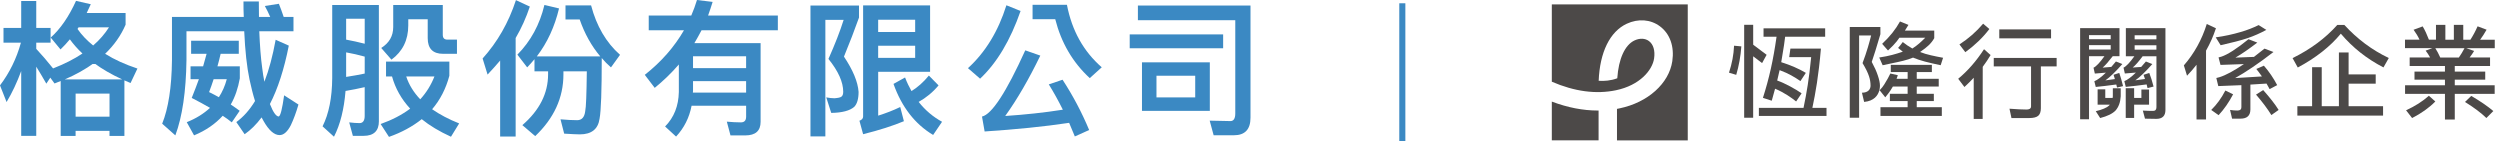 <svg width="354" height="20" viewBox="0 0 354 20" fill="none" xmlns="http://www.w3.org/2000/svg">
<g clip-path="url(#clip0_93_70)">
<path d="M198.999 0.464V20H198.139V0.464H198.999Z" fill="#3B89C3"/>
<path d="M5.133 19.235H3.002V10.062C2.421 11.636 1.738 13.104 0.932 14.45L0 12.09C1.346 10.311 2.339 8.303 2.961 6.045H0.495V3.955H3.002V0.143H5.133V3.955H7.162V6.045H5.133V6.916C5.919 7.766 6.728 8.695 7.514 9.689C9.109 9.068 10.495 8.364 11.674 7.579C10.97 6.916 10.389 6.253 9.894 5.57C9.46 6.089 9.023 6.564 8.569 6.998L7.182 5.321C8.549 4.098 9.751 2.36 10.765 0.123L12.855 0.598C12.647 1.031 12.462 1.448 12.275 1.841H17.784V3.497C17.121 5.031 16.148 6.417 14.884 7.616C16.209 8.446 17.722 9.129 19.46 9.706L18.487 11.755C18.176 11.633 17.886 11.506 17.616 11.383V19.252H15.505V18.528H10.704V19.252H8.593V11.469C8.303 11.591 8.012 11.697 7.722 11.82L7.121 10.994L6.561 11.844C6.021 10.891 5.546 10.106 5.133 9.443V19.235ZM13.313 8.924C12.111 9.795 10.724 10.581 9.17 11.243H17.305C15.775 10.54 14.45 9.775 13.309 8.924H13.313ZM15.509 16.523V13.251H10.707V16.523H15.509ZM15.427 3.873H11.12C11.059 3.955 11.018 4.016 10.977 4.102C11.578 4.973 12.322 5.738 13.193 6.441C14.105 5.656 14.85 4.785 15.43 3.873H15.427Z" fill="#3B89C3"/>
<path d="M40.895 6.458C40.232 9.812 39.341 12.565 38.224 14.72V14.74C38.678 15.898 39.095 16.479 39.467 16.499C39.717 16.417 39.962 15.424 40.232 13.497L42.261 14.802C41.93 15.96 41.557 16.933 41.185 17.722C40.707 18.654 40.171 19.129 39.59 19.129C38.825 19.129 38.057 18.446 37.312 17.121C37.21 16.957 37.124 16.79 37.042 16.626C36.298 17.619 35.509 18.405 34.641 19.006L33.463 17.288C34.457 16.564 35.348 15.57 36.113 14.307C35.823 13.395 35.574 12.38 35.328 11.243C34.956 9.464 34.706 7.206 34.583 4.43H26.404V8.508C26.342 12.937 25.823 16.499 24.829 19.17L22.965 17.514C23.835 15.362 24.31 12.357 24.351 8.508V2.401H34.518C34.477 1.677 34.477 0.953 34.477 0.205H36.65C36.65 0.949 36.65 1.694 36.67 2.401H38.265C38.016 1.841 37.77 1.325 37.5 0.847L39.488 0.536C39.717 1.096 39.942 1.718 40.171 2.401H41.557V4.43H36.715C36.796 6.438 36.923 8.176 37.128 9.628C37.21 10.331 37.316 10.994 37.438 11.575C38.101 9.877 38.62 7.889 39.033 5.632L40.898 6.462L40.895 6.458ZM27.063 7.616V5.772H33.812V7.616H31.243C31.1 8.238 30.953 8.818 30.789 9.395H33.958V11.093C33.709 12.479 33.296 13.723 32.674 14.799C33.108 15.089 33.525 15.379 33.938 15.69L32.821 17.326C32.449 17.015 32.015 16.704 31.537 16.393C30.482 17.551 29.136 18.484 27.48 19.167L26.445 17.302C27.749 16.783 28.846 16.1 29.737 15.273C28.951 14.819 28.081 14.341 27.148 13.866C27.52 12.954 27.852 12.066 28.163 11.216H26.981V9.395H28.76C28.924 8.774 29.091 8.193 29.256 7.616H27.059H27.063ZM32.114 11.219H30.249C30.041 11.841 29.836 12.462 29.607 13.04C30.085 13.268 30.54 13.514 30.994 13.764C31.489 12.999 31.865 12.148 32.111 11.216L32.114 11.219Z" fill="#3B89C3"/>
<path d="M53.651 17.165C53.651 18.531 52.927 19.235 51.499 19.235H49.966L49.447 17.329C49.986 17.391 50.461 17.432 50.915 17.432C51.37 17.432 51.639 17.1 51.639 16.438V12.339C50.769 12.548 49.88 12.712 48.928 12.879C48.719 15.468 48.183 17.619 47.292 19.358L45.676 17.889C46.568 16.11 47.022 13.832 47.042 11.055V0.704H53.648V17.165H53.651ZM51.643 6.192V2.65H49.013V5.611C49.904 5.779 50.772 5.963 51.643 6.192ZM51.643 10.417V8.016C50.772 7.766 49.904 7.582 49.013 7.415V10.891C49.966 10.748 50.837 10.581 51.643 10.417ZM63.63 8.719V10.727C63.135 12.572 62.326 14.143 61.189 15.468C62.264 16.212 63.548 16.895 65.017 17.476L63.859 19.361C62.223 18.617 60.837 17.787 59.717 16.875C58.412 17.91 56.858 18.76 55.079 19.382L53.897 17.561C55.533 16.981 56.919 16.257 58.081 15.386C56.817 14.02 55.97 12.486 55.512 10.83H54.662V8.719H63.627H63.63ZM62.698 0.707V4.928C62.698 5.383 62.907 5.611 63.361 5.611H64.706V7.62H62.739C61.291 7.62 60.564 6.875 60.564 5.403V2.732H57.811V3.603C57.811 5.673 57.005 7.288 55.43 8.449L53.982 6.793C55.099 6.089 55.68 5.116 55.68 3.832V0.704H62.698V0.707ZM59.508 14.061C60.379 13.108 61.042 12.032 61.516 10.83H57.52C57.913 12.012 58.576 13.087 59.508 14.061Z" fill="#3B89C3"/>
<path d="M75.024 0.932C74.505 2.486 73.842 3.975 73.016 5.383V19.337H70.82V8.572C70.26 9.235 69.659 9.898 69.04 10.56L68.337 8.282C70.447 5.943 72.022 3.19 73.057 0.02L75.024 0.932ZM82.083 2.753H80.075V0.765H83.699C84.464 3.685 85.83 6.025 87.797 7.763L86.513 9.542C86.018 9.109 85.581 8.671 85.208 8.217C85.208 12.855 85.106 15.714 84.898 16.81C84.689 18.279 83.76 19.027 82.104 19.027C81.67 19.027 80.926 18.986 79.887 18.924L79.368 16.895C80.28 16.977 81.066 17.018 81.728 17.018C82.391 17.018 82.763 16.585 82.865 15.755C82.988 15.215 83.053 13.333 83.094 10.102H79.781V10.536C79.781 13.849 78.436 16.749 75.786 19.273L73.965 17.719C76.387 15.628 77.609 13.224 77.609 10.533V10.099H75.683V8.381C75.352 8.794 75 9.167 74.648 9.539L73.262 7.739C75.147 5.833 76.431 3.473 77.09 0.7L79.16 1.195C78.538 3.784 77.504 6.042 76.014 7.985H85C83.757 6.516 82.784 4.775 82.08 2.746L82.083 2.753Z" fill="#3B89C3"/>
<path d="M95.731 19.337L94.177 17.91C95.441 16.626 96.083 15.01 96.124 13.023V9.129C95.089 10.331 93.948 11.428 92.708 12.442L91.301 10.598C93.641 8.757 95.485 6.643 96.851 4.283H91.861V2.196H97.886C98.197 1.472 98.467 0.748 98.692 0L100.909 0.27C100.7 0.932 100.495 1.574 100.266 2.196H110.143V4.286H99.338C99.006 4.908 98.675 5.529 98.323 6.11H107.702V17.247C107.702 18.531 106.978 19.174 105.526 19.174H103.436L102.92 17.227C103.624 17.288 104.286 17.329 104.908 17.329C105.403 17.329 105.652 17.059 105.652 16.523V14.969H97.93C97.599 16.687 96.855 18.135 95.734 19.337H95.731ZM98.132 12.879C98.132 12.961 98.111 13.023 98.111 13.108H105.649V11.492H98.132V12.879ZM105.649 7.971H98.132V9.648H105.649V7.971Z" fill="#3B89C3"/>
<path d="M121.636 0.786V2.486C121.014 4.225 120.311 6.069 119.505 8.016C120.789 9.942 121.472 11.598 121.575 13.005C121.575 13.999 121.366 14.723 120.953 15.137C120.331 15.676 119.235 15.966 117.702 15.987L116.998 13.791C117.452 13.873 117.848 13.914 118.156 13.914C118.654 13.873 118.986 13.812 119.15 13.685C119.314 13.562 119.399 13.333 119.399 13.002C119.399 11.615 118.695 10.062 117.309 8.344C118.221 6.294 118.945 4.45 119.46 2.814H116.872V19.317H114.761V0.786H121.636ZM124.348 16.376C125.403 16.045 126.438 15.652 127.473 15.154L127.992 17.162C126.458 17.804 124.536 18.425 122.217 19.003L121.697 17.097C122.029 16.974 122.217 16.786 122.217 16.496V0.765H131.701V10.167H124.351V16.38L124.348 16.376ZM129.587 2.794H124.348V4.532H129.587V2.794ZM124.348 8.197H129.587V6.479H124.348V8.197ZM132.9 12.09C132.07 13.084 131.12 13.849 130.082 14.43C131.014 15.611 132.111 16.54 133.395 17.244L132.131 19.109C129.563 17.575 127.681 15.154 126.52 11.882L128.156 10.97C128.426 11.674 128.736 12.316 129.068 12.896C129.918 12.377 130.745 11.653 131.53 10.7L132.896 12.087L132.9 12.09Z" fill="#3B89C3"/>
<path d="M144.515 1.554C143.067 5.714 141.161 8.904 138.781 11.141L137.063 9.652C139.525 7.415 141.349 4.433 142.507 0.748L144.515 1.554ZM154.225 18.409L152.196 19.32C151.926 18.658 151.656 18.016 151.39 17.394C147.807 17.934 143.812 18.326 139.423 18.617L139.051 16.506C140.437 16.195 142.486 13.07 145.178 7.128L147.309 7.872C145.693 11.206 144.037 14.064 142.339 16.424C145.133 16.236 147.848 15.95 150.499 15.533C149.857 14.249 149.194 13.046 148.511 11.95L150.458 11.288C151.906 13.504 153.169 15.885 154.225 18.409ZM151.079 0.686C151.783 4.331 153.419 7.271 156.008 9.529L154.31 11.062C151.909 8.846 150.273 6.072 149.423 2.719H146.212V0.683H151.079V0.686Z" fill="#3B89C3"/>
<path d="M173.197 4.867V6.834H159.966V4.867H173.197ZM171.851 19.153L171.291 17.083L174.232 17.145C174.686 17.145 174.915 16.773 174.915 16.069V2.859H161.127V0.786H177.07V16.667C177.07 18.323 176.284 19.153 174.71 19.153H171.851ZM171.311 8.822V15.697H161.704V8.822H171.311ZM169.242 10.727H163.757V13.791H169.242V10.727Z" fill="#3B89C3"/>
<path d="M277.456 6.291C278.702 5.492 279.829 4.505 280.813 3.354L281.694 4.109C280.786 5.307 279.638 6.411 278.289 7.391L277.456 6.288V6.291Z" fill="#4C4948"/>
<path d="M279.478 16.837V11.008L279.375 11.12C279.044 11.479 278.658 11.858 278.163 12.319L277.281 11.154C278.637 10.031 279.836 8.661 280.939 6.967L281.868 7.797C281.544 8.347 281.168 8.907 280.755 9.46L280.745 16.837H279.478Z" fill="#4C4948"/>
<path d="M290.43 4.163H283.098V5.43H290.43V4.163Z" fill="#4C4948"/>
<path d="M284.823 16.715L284.542 15.393C285.581 15.471 286.339 15.509 286.933 15.509C287.48 15.509 287.596 15.277 287.596 15.079V9.406H282.316V8.2H291.219V9.406H288.986V15.325C288.986 15.813 288.859 16.178 288.62 16.39C288.378 16.602 287.944 16.715 287.367 16.715H284.826H284.823Z" fill="#4C4948"/>
<path d="M266.581 9.232C266.469 8.979 266.373 8.764 266.271 8.531L266.1 8.142C267.541 7.927 268.419 7.657 269.334 7.353L269.44 7.319C269.44 7.319 269.16 7.094 269.075 7.029C268.965 6.943 268.87 6.868 268.771 6.786C268.965 6.568 269.218 6.25 269.433 5.953C269.795 6.253 270.297 6.595 270.762 6.851L270.792 6.868L270.823 6.848C271.503 6.417 272.036 5.919 272.514 5.444L272.616 5.342H268.955L268.87 5.461C268.699 5.704 268.508 5.98 268.074 6.428C267.79 6.718 267.657 6.854 267.343 7.148C267.247 7.039 267.148 6.926 267.042 6.814C266.861 6.612 266.674 6.407 266.513 6.206C267.633 5.147 268.415 4.167 269.04 3.04L270.236 3.525C270.185 3.61 270.065 3.811 269.792 4.242L269.734 4.334H273.89V5.403C273.467 6.165 272.866 6.68 271.974 7.298L271.885 7.36L271.988 7.401C272.732 7.712 273.993 7.968 275.14 8.18L274.799 9.235C273.05 8.866 271.909 8.586 270.909 8.166L270.885 8.156L270.861 8.166C270.038 8.518 269.023 8.726 267.852 8.969C267.449 9.051 267.025 9.139 266.581 9.238V9.232Z" fill="#4C4948"/>
<path d="M261.926 16.67V3.825H266.264V4.843C266.178 5.116 266.09 5.42 265.994 5.734C265.714 6.68 265.396 7.756 265.048 8.74L265.038 8.764L265.051 8.788C265.42 9.464 265.704 10.099 265.895 10.673C266.103 11.284 266.202 11.762 266.199 12.131C266.199 12.288 266.182 12.452 266.151 12.613L266.127 12.746L266.093 12.855C265.905 13.504 265.379 14.3 263.962 14.433L263.651 13.128C264.549 13.128 264.87 12.613 264.87 12.131C264.87 11.677 264.799 11.243 264.652 10.803C264.488 10.297 264.187 9.686 263.736 8.934C264.348 7.336 264.747 5.847 264.932 5.099L264.949 5.024H263.251V16.67H261.923H261.926ZM266.274 16.417V15.181H270.12V14.307H267.606V13.286H270.12V12.254H268.029L268.012 12.285C267.62 12.971 267.22 13.46 266.954 13.781L266.151 12.77L266.26 12.667C266.619 12.329 267.066 11.561 267.299 11.134L267.305 11.127C267.456 10.85 267.589 10.594 267.674 10.41L268.733 10.649C268.685 10.796 268.634 10.939 268.583 11.079L268.552 11.161H270.123V10.205H267.736V9.184H273.552V10.205H271.411V11.161H274.525V12.254H271.411V13.286H273.832V14.307H271.411V15.181H274.962V16.417H266.277H266.274Z" fill="#4C4948"/>
<path d="M246.974 16.667V3.514H248.251V6.322L248.33 6.39C248.528 6.551 248.842 6.786 249.266 7.094C249.662 7.384 249.959 7.606 250.154 7.76L249.512 8.934L248.248 7.971V16.667H246.971H246.974Z" fill="#4C4948"/>
<path d="M244.826 10.287C245.253 8.992 245.488 7.742 245.543 6.472L246.575 6.568C246.472 7.982 246.226 9.334 245.85 10.598L244.823 10.29L244.826 10.287Z" fill="#4C4948"/>
<path d="M254.331 14.365C253.682 13.842 252.668 13.125 251.414 12.589L251.349 12.562L251.332 12.63C251.189 13.159 251.042 13.702 250.881 14.262L249.631 13.856C250.516 11.083 251.09 8.511 251.551 5.266L251.561 5.198H249.717V4.01H258.443V5.198H252.777L252.77 5.253C252.726 5.645 252.671 6.028 252.616 6.4L252.271 8.518L252.22 8.805L252.271 8.822C253.511 9.208 254.792 9.764 255.707 10.318L254.942 11.479C254.075 10.888 253.248 10.4 252.056 9.956L251.991 9.932L251.978 10C251.879 10.447 251.776 10.895 251.663 11.349L251.65 11.404L251.701 11.421C252.743 11.783 254.286 12.63 255.106 13.214L254.327 14.375L254.331 14.365Z" fill="#4C4948"/>
<path d="M249.057 16.417V15.273H255.379L255.389 15.225C255.827 13.122 256.158 11.206 256.455 8.156L256.462 8.091H253.35L253.521 6.885H257.842C257.51 10.782 257.07 13.183 256.646 15.201L256.633 15.273H258.634V16.417H249.061H249.057Z" fill="#4C4948"/>
<path d="M300.123 7.954H299.167C298.586 8.706 298.108 9.259 297.732 9.576C298.108 9.546 298.514 9.505 298.962 9.474C299.163 9.228 299.382 8.969 299.614 8.706L300.526 9.068C299.542 10.181 298.743 10.95 298.122 11.383C298.528 11.325 298.976 11.267 299.467 11.195C299.409 10.977 299.338 10.775 299.28 10.587L300.089 10.328C300.277 10.864 300.451 11.486 300.625 12.196L299.771 12.398C299.741 12.237 299.7 12.094 299.669 11.964C298.627 12.107 297.657 12.223 296.759 12.312L296.558 11.503C296.991 11.329 297.541 10.922 298.193 10.287C297.63 10.331 297.107 10.372 296.629 10.417L296.441 9.59C296.817 9.416 297.34 8.866 297.992 7.954H295.806V16.889H294.546V3.986H300.12V7.954H300.123ZM298.876 4.973H295.806V5.553H298.876V4.973ZM295.806 7.015H298.876V6.393H295.806V7.015ZM298.108 12.647V13.863H299.15C299.163 13.777 299.177 13.702 299.177 13.63V12.5H300.294V13.63C300.249 14.471 300.004 15.137 299.57 15.642C299.122 16.107 298.398 16.451 297.384 16.715L296.762 15.745C297.674 15.526 298.296 15.266 298.644 14.949C298.675 14.904 298.716 14.863 298.747 14.819H297.022V12.647H298.108ZM303.395 7.971C302.831 8.726 302.367 9.259 301.991 9.563C302.353 9.536 302.76 9.505 303.193 9.477C303.412 9.232 303.627 8.972 303.859 8.709L304.771 9.071C303.788 10.171 302.989 10.939 302.367 11.373C302.773 11.315 303.234 11.257 303.73 11.185C303.658 10.984 303.583 10.779 303.528 10.591L304.338 10.331C304.556 10.881 304.758 11.534 304.945 12.258L304.092 12.476C304.047 12.288 304.006 12.114 303.962 11.954C302.889 12.097 301.906 12.213 301.008 12.302L300.806 11.492C301.24 11.318 301.79 10.912 302.442 10.277C301.879 10.321 301.356 10.362 300.878 10.406L300.69 9.58C301.066 9.406 301.575 8.87 302.223 7.971H301.021V3.986H306.626V15.57C306.626 16.41 306.192 16.831 305.338 16.831C304.788 16.831 304.252 16.817 303.73 16.803L303.426 15.659C303.948 15.69 304.426 15.704 304.874 15.704C305.191 15.704 305.352 15.529 305.352 15.181V7.968H303.398L303.395 7.971ZM302.193 12.49V13.866H303.221V12.678H304.307V14.819H302.193V16.701H301.004V12.486H302.193V12.49ZM305.348 4.99H302.264V5.57H305.348V4.99ZM302.264 7.032H305.348V6.411H302.264V7.032Z" fill="#4C4948"/>
<path d="M313.777 3.999C313.415 5.099 312.951 6.158 312.374 7.172V16.916H311.028V9.17C310.608 9.706 310.161 10.229 309.683 10.721L309.235 9.259C310.697 7.579 311.783 5.625 312.48 3.395L313.784 4.003L313.777 3.999ZM316.209 13.354C315.615 14.484 314.935 15.468 314.153 16.308L313.111 15.57C313.894 14.802 314.56 13.89 315.109 12.818L316.209 13.354ZM320.915 4.232C320.031 4.71 319.15 5.099 318.252 5.403C317.34 5.707 316.066 6.042 314.443 6.404L313.747 5.29C315.007 5.116 316.178 4.857 317.264 4.536C318.176 4.276 319.03 3.941 319.826 3.552L320.912 4.232H320.915ZM316.066 16.814L315.775 15.567C316.151 15.625 316.499 15.652 316.817 15.652C317.193 15.652 317.381 15.492 317.381 15.188V12.059L314.109 12.189L313.832 11.045C313.976 11.014 314.136 10.973 314.28 10.929C315.178 10.652 316.322 10.031 317.739 9.074C316.684 9.119 315.581 9.16 314.423 9.191L314.146 8.132C314.293 8.105 314.437 8.06 314.566 8.016C315.434 7.725 316.708 6.916 318.388 5.553L319.635 6.031C318.463 6.93 317.435 7.64 316.537 8.159C317.422 8.132 318.289 8.087 319.16 8.057C319.638 7.681 320.13 7.288 320.652 6.885L321.926 7.363C319.84 8.972 318.03 10.201 316.496 11.055C317.77 10.984 319.044 10.912 320.29 10.823C320.031 10.447 319.754 10.099 319.495 9.764L320.567 9.3C321.291 10.126 321.913 11.038 322.449 12.053L321.376 12.616C321.233 12.339 321.086 12.08 320.943 11.834L318.655 11.977V15.495C318.655 16.363 318.19 16.8 317.264 16.8H316.062L316.066 16.814ZM322.654 15.567L321.626 16.291C321.09 15.424 320.366 14.45 319.454 13.395L320.468 12.756C321.424 13.829 322.148 14.754 322.654 15.567Z" fill="#4C4948"/>
<path d="M331.967 3.538C333.791 5.523 335.878 7.087 338.252 8.214L337.5 9.546C335.14 8.33 333.129 6.735 331.462 4.768C329.928 6.622 327.886 8.214 325.366 9.559L324.628 8.227C327.162 6.981 329.276 5.417 330.956 3.535H331.971L331.967 3.538ZM332.562 7.435V10.533H336.4V11.851H332.562V15.038H337.442V16.369H325.308V15.038H327.394V9.518H328.757V15.034H331.189V7.432H332.565L332.562 7.435Z" fill="#4C4948"/>
<path d="M346.264 3.521V5.622H347.466V3.521H348.798V5.622H349.812C350.202 5.014 350.536 4.392 350.827 3.726L352.101 4.204C351.797 4.74 351.493 5.219 351.189 5.622H353.258V6.824H349.218L350.335 7.213C350.133 7.544 349.928 7.852 349.696 8.139H352.592V9.341H347.596V10.137H351.909V11.281H347.596V12.076H353.245V13.292H347.596V16.926H346.206V13.292H340.557V12.076H346.206V11.281H341.892V10.137H346.206V9.341H341.209V8.139H344.105C343.918 7.79 343.699 7.473 343.47 7.169L344.413 6.82H340.547V5.618H342.603C342.37 5.113 342.08 4.648 341.762 4.214L343.05 3.736C343.368 4.259 343.658 4.894 343.935 5.618H344.935V3.518H346.267L346.264 3.521ZM344.843 14.368C343.959 15.266 342.859 16.049 341.554 16.715L340.7 15.615C341.974 15.034 343.06 14.341 343.928 13.559L344.84 14.368H344.843ZM344.843 6.824C345.089 7.213 345.321 7.65 345.54 8.142H348.176C348.48 7.708 348.74 7.275 348.972 6.824H344.847H344.843ZM353.053 15.727L352.07 16.711C351.346 16.001 350.349 15.249 349.044 14.437L349.928 13.583C351.175 14.307 352.217 15.017 353.057 15.724L353.053 15.727Z" fill="#4C4948"/>
<path d="M226.253 15.652C224.15 15.652 221.974 15.229 219.737 14.385V19.874H226.359V15.649C226.322 15.649 226.288 15.649 226.25 15.649L226.253 15.652Z" fill="#4C4948"/>
<path d="M238.993 0.622H219.737V11.571C222.958 12.961 226.001 13.367 228.818 12.78C232.182 12.08 233.975 9.952 234.221 8.272C234.382 7.172 234.115 6.277 233.49 5.813C232.954 5.413 232.193 5.379 231.455 5.724C230.079 6.366 229.194 8.333 229.006 11.083C228.074 11.434 227.148 11.492 226.373 11.441C226.53 7.401 227.958 4.477 230.348 3.361C231.971 2.606 233.726 2.739 235.044 3.723C236.465 4.778 237.104 6.578 236.8 8.654C236.335 11.82 233.34 14.508 229.344 15.341C229.218 15.369 229.092 15.393 228.965 15.417V19.884H238.986V0.622H238.993Z" fill="#4C4948"/>
</g>
<defs>
<clipPath id="clip0_93_70">
<rect width="353.255" height="20" fill="white"/>
</clipPath>
</defs>
</svg>
